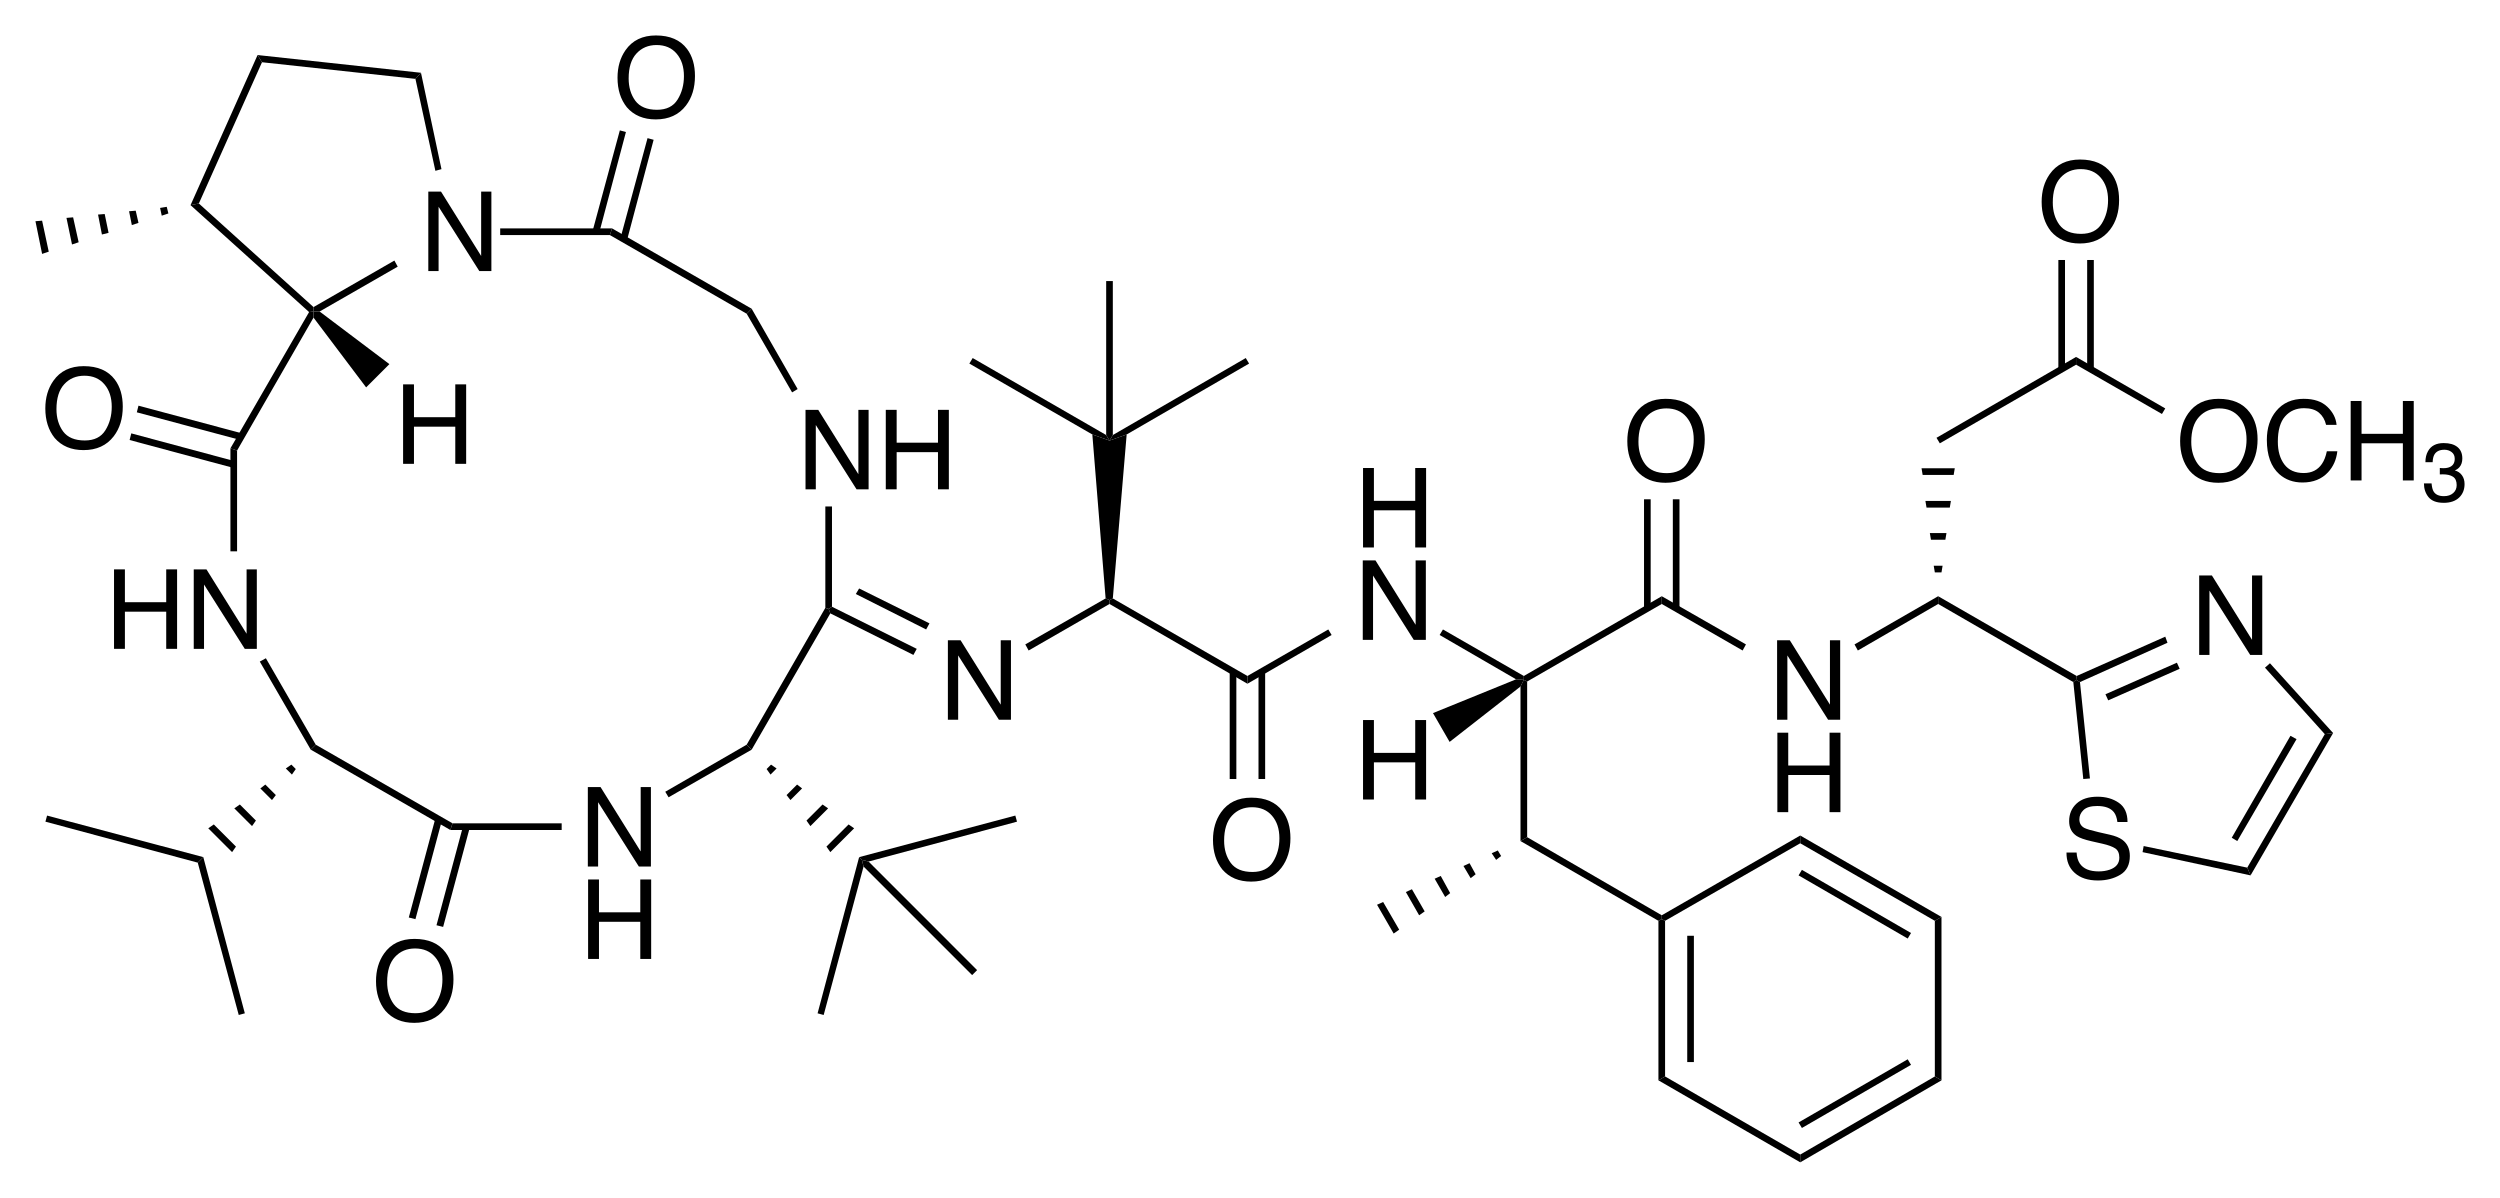 <?xml version="1.0" encoding="UTF-8" standalone="no"?>
<svg
   xmlns:dc="http://purl.org/dc/elements/1.1/"
   xmlns:cc="http://creativecommons.org/ns#"
   xmlns:rdf="http://www.w3.org/1999/02/22-rdf-syntax-ns#"
   xmlns:svg="http://www.w3.org/2000/svg"
   xmlns="http://www.w3.org/2000/svg"
   viewBox="0 0 705.203 337.869"
   height="337.869"
   width="705.203"
   xml:space="preserve"
   version="1.1"
   id="svg2"><defs
     id="defs6" /><g
     transform="matrix(1.25,0,0,-1.25,212.124,235.446)"
     id="g10"><g
       transform="matrix(0.25,0,0,0.25,-168.574,-79.814)"
       id="g12"><path
         id="path14"
         style="fill:#000000;fill-opacity:1;fill-rule:nonzero;stroke:none"
         d="m 1869.5,750.5 0,-7 -123,-71 -3,5" /><g
         transform="scale(10,10)"
         id="g16"><g
           id="text18"
           style="font-variant:normal;font-weight:normal;font-size:10px;font-family:Helvetica;-inkscape-font-specification:Helvetica;writing-mode:lr-tb;fill:#000000;fill-opacity:1;fill-rule:nonzero;stroke:none"
           transform="matrix(1,0,0,-1,195.95,63.9)"><path
             id="path3637"
             d="m 3.857,-7.368 q 1.899,0 2.812,1.221 0.713,0.952 0.713,2.437 0,1.606 -0.815,2.671 -0.957,1.25 -2.729,1.25 -1.655,0 -2.603,-1.094 Q 0.391,-1.938 0.391,-3.55 q 0,-1.455 0.723,-2.49 0.928,-1.328 2.744,-1.328 z m 0.098,6.709 q 1.284,0 1.855,-0.918 0.576,-0.923 0.576,-2.119 0,-1.265 -0.664,-2.036 -0.659,-0.771 -1.807,-0.771 -1.113,0 -1.816,0.767 -0.703,0.762 -0.703,2.251 0,1.191 0.601,2.012 0.605,0.815 1.958,0.815 z m -0.068,-6.709 0,0 z" /><path
             id="path3639"
             d="m 11.564,-7.368 q 1.362,0 2.114,0.718 0.752,0.718 0.835,1.631 l -0.947,0 Q 13.405,-5.713 12.922,-6.118 q -0.479,-0.405 -1.348,-0.405 -1.06,0 -1.714,0.747 -0.649,0.742 -0.649,2.28 0,1.26 0.586,2.046 0.591,0.781 1.758,0.781 1.074,0 1.636,-0.825 0.298,-0.435 0.444,-1.143 l 0.947,0 q -0.127,1.133 -0.84,1.899 -0.854,0.923 -2.305,0.923 -1.25,0 -2.1,-0.757 -1.118,-1.001 -1.118,-3.091 0,-1.587 0.84,-2.603 0.908,-1.104 2.505,-1.104 z m -0.195,0 0,0 z" /><path
             id="path3641"
             d="m 15.786,-7.173 0.981,0 0,2.964 3.73,0 0,-2.964 0.981,0 0,7.173 -0.981,0 0,-3.354 -3.73,0 0,3.354 -0.981,0 0,-7.173 z" /></g><g
           id="text22"
           style="font-variant:normal;font-weight:normal;font-size:7.5px;font-family:Helvetica;-inkscape-font-specification:Helvetica;writing-mode:lr-tb;fill:#000000;fill-opacity:1;fill-rule:nonzero;stroke:none"
           transform="matrix(1,0,0,-1,218.17,62.025)"><path
             id="path3644"
             d="m 1.948,0.143 q -0.93,0 -1.351,-0.509 Q 0.179,-0.879 0.179,-1.611 l 0.688,0 q 0.044,0.509 0.19,0.74 0.256,0.414 0.927,0.414 0.52,0 0.835,-0.278 0.315,-0.278 0.315,-0.718 0,-0.542 -0.333,-0.758 -0.33,-0.216 -0.919,-0.216 -0.066,0 -0.135,0.004 -0.066,0 -0.135,0.004 l 0,-0.582 q 0.103,0.011 0.172,0.015 0.07,0.004 0.15,0.004 0.37,0 0.608,-0.117 0.417,-0.205 0.417,-0.732 0,-0.392 -0.278,-0.604 -0.278,-0.212 -0.648,-0.212 -0.659,0 -0.912,0.439 -0.139,0.242 -0.157,0.688 l -0.652,0 q 0,-0.586 0.234,-0.996 0.403,-0.732 1.417,-0.732 0.802,0 1.241,0.359 0.439,0.355 0.439,1.033 0,0.483 -0.26,0.784 -0.161,0.187 -0.417,0.293 0.414,0.114 0.645,0.439 0.234,0.322 0.234,0.791 0,0.751 -0.494,1.223 -0.494,0.472 -1.403,0.472 z" /></g></g><path
         id="path26"
         style="fill:#000000;fill-opacity:1;fill-rule:nonzero;stroke:none"
         d="m 1950,704 -3,-5 -77.5,44.5 0,7" /><g
         transform="scale(10,10)"
         id="g28"><g
           id="text30"
           style="font-variant:normal;font-weight:normal;font-size:10px;font-family:Helvetica;-inkscape-font-specification:Helvetica;writing-mode:lr-tb;fill:#000000;fill-opacity:1;fill-rule:nonzero;stroke:none"
           transform="matrix(1,0,0,-1,183.45,85.5)"><path
             id="path3647"
             d="m 3.857,-7.368 q 1.899,0 2.812,1.221 0.713,0.952 0.713,2.437 0,1.606 -0.815,2.671 -0.957,1.25 -2.729,1.25 -1.655,0 -2.603,-1.094 Q 0.391,-1.938 0.391,-3.55 q 0,-1.455 0.723,-2.49 0.928,-1.328 2.744,-1.328 z m 0.098,6.709 q 1.284,0 1.855,-0.918 0.576,-0.923 0.576,-2.119 0,-1.265 -0.664,-2.036 -0.659,-0.771 -1.807,-0.771 -1.113,0 -1.816,0.767 -0.703,0.762 -0.703,2.251 0,1.191 0.601,2.012 0.605,0.815 1.958,0.815 z m -0.068,-6.709 0,0 z" /></g></g><path
         id="path34"
         style="fill:#000000;fill-opacity:1;fill-rule:nonzero;stroke:none"
         d="m 1853.5,739.5 6,0 0,98.5 -6,0 0,-98.5 z" /><path
         id="path36"
         style="fill:#000000;fill-opacity:1;fill-rule:nonzero;stroke:none"
         d="m 1879.5,739.5 6,0 0,98.5 -6,0 0,-98.5 z" /><path
         id="path38"
         style="fill:#000000;fill-opacity:1;fill-rule:nonzero;stroke:none"
         d="m 1748,556 -6,0 -1,6 8,0" /><path
         id="path40"
         style="fill:#000000;fill-opacity:1;fill-rule:nonzero;stroke:none"
         d="m 1751.5,585.5 -13,0 -1,6 15,0" /><path
         id="path42"
         style="fill:#000000;fill-opacity:1;fill-rule:nonzero;stroke:none"
         d="m 1755.5,614.5 -21,0 -1,6 23,0" /><path
         id="path44"
         style="fill:#000000;fill-opacity:1;fill-rule:nonzero;stroke:none"
         d="m 1759,644 -28,0 -1,6 30,0" /><g
         transform="scale(10,10)"
         id="g46"><g
           id="text48"
           style="font-variant:normal;font-weight:normal;font-size:10px;font-family:Helvetica;-inkscape-font-specification:Helvetica;writing-mode:lr-tb;fill:#000000;fill-opacity:1;fill-rule:nonzero;stroke:none"
           transform="matrix(1,0,0,-1,159.2,42.3)"><path
             id="path3650"
             d="m 0.762,-7.173 1.147,0 3.623,5.811 0,-5.811 0.923,0 0,7.173 -1.089,0 -3.677,-5.806 0,5.806 -0.928,0 0,-7.173 z m 2.783,0 0,0 z" /><path
             id="path3652"
             d="m 0.786,1.169 0.981,0 0,2.964 3.73,0 0,-2.964 0.981,0 0,7.173 -0.981,0 0,-3.354 -3.73,0 0,3.354 -0.981,0 0,-7.173 z" /></g></g><path
         id="path54"
         style="fill:#000000;fill-opacity:1;fill-rule:nonzero;stroke:none"
         d="m 1672.5,485.5 -3,5.5 75.5,43.5 0,-7" /><path
         id="path56"
         style="fill:#000000;fill-opacity:1;fill-rule:nonzero;stroke:none"
         d="m 1870,462.5 -0.5,-3.5 -2.5,-2 -122,70.5 0,7" /><path
         id="path58"
         style="fill:#000000;fill-opacity:1;fill-rule:nonzero;stroke:none"
         d="m 1495.5,527.5 0,7 76,-43.5 -3,-5.5" /><path
         id="path60"
         style="fill:#000000;fill-opacity:1;fill-rule:nonzero;stroke:none"
         d="m 1374,457.5 -3,1.5 0,3.5 124.5,72 0,-7" /><g
         transform="scale(10,10)"
         id="g62"><g
           id="text64"
           style="font-variant:normal;font-weight:normal;font-size:10px;font-family:Helvetica;-inkscape-font-specification:Helvetica;writing-mode:lr-tb;fill:#000000;fill-opacity:1;fill-rule:nonzero;stroke:none"
           transform="matrix(1,0,0,-1,146.05,63.9)"><path
             id="path3655"
             d="m 3.857,-7.368 q 1.899,0 2.812,1.221 0.713,0.952 0.713,2.437 0,1.606 -0.815,2.671 -0.957,1.25 -2.729,1.25 -1.655,0 -2.603,-1.094 Q 0.391,-1.938 0.391,-3.55 q 0,-1.455 0.723,-2.49 0.928,-1.328 2.744,-1.328 z m 0.098,6.709 q 1.284,0 1.855,-0.918 0.576,-0.923 0.576,-2.119 0,-1.265 -0.664,-2.036 -0.659,-0.771 -1.807,-0.771 -1.113,0 -1.816,0.767 -0.703,0.762 -0.703,2.251 0,1.191 0.601,2.012 0.605,0.815 1.958,0.815 z m -0.068,-6.709 0,0 z" /></g></g><path
         id="path68"
         style="fill:#000000;fill-opacity:1;fill-rule:nonzero;stroke:none"
         d="m 1479.5,523.5 6,0 0,98.5 -6,0 0,-98.5 z" /><path
         id="path70"
         style="fill:#000000;fill-opacity:1;fill-rule:nonzero;stroke:none"
         d="m 1505.5,523.5 6,0 0,98.5 -6,0 0,-98.5 z" /><g
         transform="scale(10,10)"
         id="g72"><g
           id="text74"
           style="font-variant:normal;font-weight:normal;font-size:10px;font-family:Helvetica;-inkscape-font-specification:Helvetica;writing-mode:lr-tb;fill:#000000;fill-opacity:1;fill-rule:nonzero;stroke:none"
           transform="matrix(1,0,0,-1,121.8,57.85)"><path
             id="path3658"
             d="m 0.786,-7.173 0.981,0 0,2.964 3.73,0 0,-2.964 0.981,0 0,7.173 -0.981,0 0,-3.354 -3.73,0 0,3.354 -0.981,0 0,-7.173 z" /><path
             id="path3660"
             d="m 0.762,1.169 1.147,0 3.623,5.811 0,-5.811 0.923,0 0,7.173 -1.089,0 -3.677,-5.806 0,5.806 -0.928,0 0,-7.173 z m 2.783,0 0,0 z" /></g></g><path
         id="path80"
         style="fill:#000000;fill-opacity:1;fill-rule:nonzero;stroke:none"
         d="m 1295,499.5 3,5 73,-42 0,-3.5 -7,0.5" /><path
         id="path82"
         style="fill:#000000;fill-opacity:1;fill-rule:nonzero;stroke:none"
         d="m 1374,317 -6,-3.5 0,139.5 3,6 3,-1.5" /><path
         id="path84"
         style="fill:#000000;fill-opacity:1;fill-rule:nonzero;stroke:none"
         d="m 1495.5,246.5 0,-3.5 -3,-1.5 -124.5,72 6,3.5" /><path
         id="path86"
         style="fill:#000000;fill-opacity:1;fill-rule:nonzero;stroke:none"
         d="m 1253.5,230 -15,26 5.5,2.5 14.5,-25" /><path
         id="path88"
         style="fill:#000000;fill-opacity:1;fill-rule:nonzero;stroke:none"
         d="m 1276.5,246.5 -12,21 5.5,2.5 11.5,-20" /><path
         id="path90"
         style="fill:#000000;fill-opacity:1;fill-rule:nonzero;stroke:none"
         d="m 1300,263 -9.5,16.5 5.5,2.5 8.5,-15.5" /><path
         id="path92"
         style="fill:#000000;fill-opacity:1;fill-rule:nonzero;stroke:none"
         d="m 1323,280 -6.5,11 5.5,2.5 5.5,-10" /><path
         id="path94"
         style="fill:#000000;fill-opacity:1;fill-rule:nonzero;stroke:none"
         d="m 1346,296.5 -4,6 5.5,2.5 3,-5" /><g
         transform="scale(10,10)"
         id="g96"><g
           id="text98"
           style="font-variant:normal;font-weight:normal;font-size:10px;font-family:Helvetica;-inkscape-font-specification:Helvetica;writing-mode:lr-tb;fill:#000000;fill-opacity:1;fill-rule:nonzero;stroke:none"
           transform="matrix(1,0,0,-1,121.8,35.1)"><path
             id="path3663"
             d="m 0.786,-7.173 0.981,0 0,2.964 3.73,0 0,-2.964 0.981,0 0,7.173 -0.981,0 0,-3.354 -3.73,0 0,3.354 -0.981,0 0,-7.173 z" /></g></g><path
         id="path102"
         style="fill:#000000;fill-opacity:1;fill-rule:nonzero;stroke:none"
         d="m 1304,403 -15,26 75,30.5 7,-0.5 -3,-6" /><g
         transform="scale(10,10)"
         id="g104"><g
           id="text106"
           style="font-variant:normal;font-weight:normal;font-size:10px;font-family:Helvetica;-inkscape-font-specification:Helvetica;writing-mode:lr-tb;fill:#000000;fill-opacity:1;fill-rule:nonzero;stroke:none"
           transform="matrix(1,0,0,-1,185.6,28)"><path
             id="path3666"
             d="m 1.396,-2.314 q 0.034,0.61 0.288,0.991 0.483,0.713 1.704,0.713 0.547,0 0.996,-0.156 0.869,-0.303 0.869,-1.084 0,-0.586 -0.366,-0.835 Q 4.517,-2.93 3.726,-3.11 L 2.754,-3.33 Q 1.802,-3.545 1.406,-3.804 0.723,-4.253 0.723,-5.146 q 0,-0.967 0.669,-1.587 0.669,-0.62 1.895,-0.62 1.128,0 1.914,0.547 0.791,0.542 0.791,1.738 l -0.913,0 q -0.073,-0.576 -0.312,-0.884 -0.444,-0.562 -1.509,-0.562 -0.859,0 -1.235,0.361 -0.376,0.361 -0.376,0.84 0,0.527 0.439,0.771 0.288,0.156 1.304,0.391 l 1.006,0.229 q 0.728,0.166 1.123,0.454 0.684,0.503 0.684,1.46 0,1.191 -0.869,1.704 -0.864,0.513 -2.012,0.513 -1.338,0 -2.095,-0.684 Q 0.469,-1.152 0.483,-2.314 l 0.913,0 z m 1.963,-5.054 0,0 z" /><path
             id="path3668"
             d="m 12.462,-27.323 1.147,0 3.623,5.811 0,-5.811 0.923,0 0,7.173 -1.089,0 -3.677,-5.806 0,5.806 -0.928,0 0,-7.173 z m 2.783,0 0,0 z" /></g></g><path
         id="path112"
         style="fill:#000000;fill-opacity:1;fill-rule:nonzero;stroke:none"
         d="m 1882,370 -6,-0.5 -9,87.5 2.5,2 3.5,-2" /><path
         id="path114"
         style="fill:#000000;fill-opacity:1;fill-rule:nonzero;stroke:none"
         d="m 2024,289.5 3,-7 -97.5,21 1,5.5" /><path
         id="path116"
         style="fill:#000000;fill-opacity:1;fill-rule:nonzero;stroke:none"
         d="m 2094,410 7.5,1 -74.5,-128.5 -3,7" /><path
         id="path118"
         style="fill:#000000;fill-opacity:1;fill-rule:nonzero;stroke:none"
         d="m 2063,408.5 5.5,-3 -53.5,-92 -5,3" /><path
         id="path120"
         style="fill:#000000;fill-opacity:1;fill-rule:nonzero;stroke:none"
         d="m 2040,470 4.5,4 57,-63 -7.5,-1" /><path
         id="path122"
         style="fill:#000000;fill-opacity:1;fill-rule:nonzero;stroke:none"
         d="m 1873,457 -3.5,2 0.5,3.5 80,35.5 2,-5.5" /><path
         id="path124"
         style="fill:#000000;fill-opacity:1;fill-rule:nonzero;stroke:none"
         d="m 1898.5,440.5 -2.5,5.5 64.5,28.5 2.5,-5.5" /><path
         id="path126"
         style="fill:#000000;fill-opacity:1;fill-rule:nonzero;stroke:none"
         d="m 1498.5,101 -6,-3.5 0,144 3,1.5 3,-1.5" /><path
         id="path128"
         style="fill:#000000;fill-opacity:1;fill-rule:nonzero;stroke:none"
         d="m 1518.5,114 6,0 0,114 -6,0 0,-114 z" /><path
         id="path130"
         style="fill:#000000;fill-opacity:1;fill-rule:nonzero;stroke:none"
         d="m 1620.5,30.5 0,-7 -128,74 6,3.5" /><path
         id="path132"
         style="fill:#000000;fill-opacity:1;fill-rule:nonzero;stroke:none"
         d="m 1742,101 6,-3.5 -127.5,-74 0,7" /><path
         id="path134"
         style="fill:#000000;fill-opacity:1;fill-rule:nonzero;stroke:none"
         d="m 1717.5,116.5 3,-5 -98.5,-57 -3,5" /><path
         id="path136"
         style="fill:#000000;fill-opacity:1;fill-rule:nonzero;stroke:none"
         d="m 1742,241.5 6,3.5 0,-147.5 -6,3.5" /><path
         id="path138"
         style="fill:#000000;fill-opacity:1;fill-rule:nonzero;stroke:none"
         d="m 1620.5,311.5 0,7 127.5,-73.5 -6,-3.5" /><path
         id="path140"
         style="fill:#000000;fill-opacity:1;fill-rule:nonzero;stroke:none"
         d="m 1619,282.5 3,5 98.5,-57 -3,-5" /><path
         id="path142"
         style="fill:#000000;fill-opacity:1;fill-rule:nonzero;stroke:none"
         d="m 1498.5,241.5 -3,1.5 0,3.5 125,72 0,-7" /><path
         id="path144"
         style="fill:#000000;fill-opacity:1;fill-rule:nonzero;stroke:none"
         d="m 1121.5,455.5 0,7 73,42 3,-5" /><g
         transform="scale(10,10)"
         id="g146"><g
           id="text148"
           style="font-variant:normal;font-weight:normal;font-size:10px;font-family:Helvetica;-inkscape-font-specification:Helvetica;writing-mode:lr-tb;fill:#000000;fill-opacity:1;fill-rule:nonzero;stroke:none"
           transform="matrix(1,0,0,-1,108.65,27.9)"><path
             id="path3671"
             d="m 3.857,-7.368 q 1.899,0 2.812,1.221 0.713,0.952 0.713,2.437 0,1.606 -0.815,2.671 -0.957,1.25 -2.729,1.25 -1.655,0 -2.603,-1.094 Q 0.391,-1.938 0.391,-3.55 q 0,-1.455 0.723,-2.49 0.928,-1.328 2.744,-1.328 z m 0.098,6.709 q 1.284,0 1.855,-0.918 0.576,-0.923 0.576,-2.119 0,-1.265 -0.664,-2.036 -0.659,-0.771 -1.807,-0.771 -1.113,0 -1.816,0.767 -0.703,0.762 -0.703,2.251 0,1.191 0.601,2.012 0.605,0.815 1.958,0.815 z m -0.068,-6.709 0,0 z" /></g></g><path
         id="path152"
         style="fill:#000000;fill-opacity:1;fill-rule:nonzero;stroke:none"
         d="m 1131.5,369.5 6,0 0,97 -6,0 0,-97 z" /><path
         id="path154"
         style="fill:#000000;fill-opacity:1;fill-rule:nonzero;stroke:none"
         d="m 1105.5,369.5 6,0 0,97 -6,0 0,-97 z" /><path
         id="path156"
         style="fill:#000000;fill-opacity:1;fill-rule:nonzero;stroke:none"
         d="m 997,527.5 0,3.5 3,1.5 121.5,-70 0,-7" /><path
         id="path158"
         style="fill:#000000;fill-opacity:1;fill-rule:nonzero;stroke:none"
         d="m 981.5,680.5 15.5,-5.5 15.5,5.5 -12.5,-148 -3,-1.5 -3.5,1.5" /><path
         id="path160"
         style="fill:#000000;fill-opacity:1;fill-rule:nonzero;stroke:none"
         d="m 870.5,744.5 3,5 120.5,-69.5 3,-5 -15.5,5.5" /><path
         id="path162"
         style="fill:#000000;fill-opacity:1;fill-rule:nonzero;stroke:none"
         d="m 1120,749.5 3,-5 -110.5,-64 -15.5,-5.5 3,5" /><path
         id="path164"
         style="fill:#000000;fill-opacity:1;fill-rule:nonzero;stroke:none"
         d="m 994,819 6,0 0,-139 -3,-5 -3,5" /><g
         transform="scale(10,10)"
         id="g166"><g
           id="text168"
           style="font-variant:normal;font-weight:normal;font-size:10px;font-family:Helvetica;-inkscape-font-specification:Helvetica;writing-mode:lr-tb;fill:#000000;fill-opacity:1;fill-rule:nonzero;stroke:none"
           transform="matrix(1,0,0,-1,51.85,29.05)"><path
             id="path3674"
             d="m 0.762,-7.173 1.147,0 3.623,5.811 0,-5.811 0.923,0 0,7.173 -1.089,0 -3.677,-5.806 0,5.806 -0.928,0 0,-7.173 z m 2.783,0 0,0 z" /><path
             id="path3676"
             d="m 0.786,1.169 0.981,0 0,2.964 3.73,0 0,-2.964 0.981,0 0,7.173 -0.981,0 0,-3.354 -3.73,0 0,3.354 -0.981,0 0,-7.173 z" /></g></g><path
         id="path174"
         style="fill:#000000;fill-opacity:1;fill-rule:nonzero;stroke:none"
         d="m 502.5,329.5 0,-6 -100.5,0 2,6" /><path
         id="path176"
         style="fill:#000000;fill-opacity:1;fill-rule:nonzero;stroke:none"
         d="m 669.5,400.5 4.5,-4.5 -75,-43 -3,5" /><path
         id="path178"
         style="fill:#000000;fill-opacity:1;fill-rule:nonzero;stroke:none"
         d="m 740.5,524 3,-1 1.5,-4 -71,-123 -4.5,4.5" /><g
         transform="scale(10,10)"
         id="g180"><g
           id="text182"
           style="font-variant:normal;font-weight:normal;font-size:10px;font-family:Helvetica;-inkscape-font-specification:Helvetica;writing-mode:lr-tb;fill:#000000;fill-opacity:1;fill-rule:nonzero;stroke:none"
           transform="matrix(1,0,0,-1,71.5,63.1)"><path
             id="path3679"
             d="m 0.762,-7.173 1.147,0 3.623,5.811 0,-5.811 0.923,0 0,7.173 -1.089,0 -3.677,-5.806 0,5.806 -0.928,0 0,-7.173 z m 2.783,0 0,0 z" /><path
             id="path3681"
             d="m 8.006,-7.173 0.981,0 0,2.964 3.73,0 0,-2.964 0.981,0 0,7.173 -0.981,0 0,-3.354 -3.73,0 0,3.354 -0.981,0 0,-7.173 z" /></g></g><path
         id="path186"
         style="fill:#000000;fill-opacity:1;fill-rule:nonzero;stroke:none"
         d="m 740.5,615.5 6,0 0,-90.5 -3,-2 -3,1" /><path
         id="path188"
         style="fill:#000000;fill-opacity:1;fill-rule:nonzero;stroke:none"
         d="m 669.5,789.5 4.5,4.5 41.5,-72.5 -5,-3" /><path
         id="path190"
         style="fill:#000000;fill-opacity:1;fill-rule:nonzero;stroke:none"
         d="m 546,860.5 2,6 126,-72.5 -4.5,-4.5" /><g
         transform="scale(10,10)"
         id="g192"><g
           id="text194"
           style="font-variant:normal;font-weight:normal;font-size:10px;font-family:Helvetica;-inkscape-font-specification:Helvetica;writing-mode:lr-tb;fill:#000000;fill-opacity:1;fill-rule:nonzero;stroke:none"
           transform="matrix(1,0,0,-1,37.45,82.8)"><path
             id="path3684"
             d="m 0.762,-7.173 1.147,0 3.623,5.811 0,-5.811 0.923,0 0,7.173 -1.089,0 -3.677,-5.806 0,5.806 -0.928,0 0,-7.173 z m 2.783,0 0,0 z" /></g></g><path
         id="path198"
         style="fill:#000000;fill-opacity:1;fill-rule:nonzero;stroke:none"
         d="m 447,860.5 0,6 101,0 -2,-6" /><path
         id="path200"
         style="fill:#000000;fill-opacity:1;fill-rule:nonzero;stroke:none"
         d="m 284,791.5 -5.5,0 0,4 73,42 3,-5.5" /><path
         id="path202"
         style="fill:#000000;fill-opacity:1;fill-rule:nonzero;stroke:none"
         d="m 209.5,666 -6,2 71,123 4,0.5 0,-5.5" /><g
         transform="scale(10,10)"
         id="g204"><g
           id="text206"
           style="font-variant:normal;font-weight:normal;font-size:10px;font-family:Helvetica;-inkscape-font-specification:Helvetica;writing-mode:lr-tb;fill:#000000;fill-opacity:1;fill-rule:nonzero;stroke:none"
           transform="matrix(1,0,0,-1,9.057,48.7)"><path
             id="path3687"
             d="m 0.786,-7.173 0.981,0 0,2.964 3.73,0 0,-2.964 0.981,0 0,7.173 -0.981,0 0,-3.354 -3.73,0 0,3.354 -0.981,0 0,-7.173 z" /><path
             id="path3689"
             d="m 7.982,-7.173 1.147,0 3.623,5.811 0,-5.811 0.923,0 0,7.173 -1.089,0 -3.677,-5.806 0,5.806 -0.928,0 0,-7.173 z m 2.783,0 0,0 z" /></g></g><path
         id="path210"
         style="fill:#000000;fill-opacity:1;fill-rule:nonzero;stroke:none"
         d="m 209.5,575 -6,0 0,93 6,-2" /><path
         id="path212"
         style="fill:#000000;fill-opacity:1;fill-rule:nonzero;stroke:none"
         d="m 280.5,400.5 -4.5,-4.5 -46,79.5 5.5,3" /><path
         id="path214"
         style="fill:#000000;fill-opacity:1;fill-rule:nonzero;stroke:none"
         d="m 276,396 4.5,4.5 123.5,-71 -2,-6" /><path
         id="path216"
         style="fill:#000000;fill-opacity:1;fill-rule:nonzero;stroke:none"
         d="m 766.5,325 -21.5,-21.5 -3.5,5 20,20" /><path
         id="path218"
         style="fill:#000000;fill-opacity:1;fill-rule:nonzero;stroke:none"
         d="m 743,343 -16,-16 -3.5,5 14.5,14.5" /><path
         id="path220"
         style="fill:#000000;fill-opacity:1;fill-rule:nonzero;stroke:none"
         d="m 719.5,361 -10.5,-10.5 -3.5,4.5 9.5,9.5" /><path
         id="path222"
         style="fill:#000000;fill-opacity:1;fill-rule:nonzero;stroke:none"
         d="m 696.5,379 -5.5,-5.5 -3.5,5 4,4" /><path
         id="path224"
         style="fill:#000000;fill-opacity:1;fill-rule:nonzero;stroke:none"
         d="m 912,336.5 1.5,-5.5 -134,-36 -6,1.5 -2.5,2.5" /><path
         id="path226"
         style="fill:#000000;fill-opacity:1;fill-rule:nonzero;stroke:none"
         d="m 739,156.5 -5.5,1.5 37.5,141 2.5,-2.5 1.5,-6" /><path
         id="path228"
         style="fill:#000000;fill-opacity:1;fill-rule:nonzero;stroke:none"
         d="m 877.5,197 -4.5,-4.5 -98,98 -1.5,6 6,-1.5" /><g
         transform="scale(10,10)"
         id="g230"><g
           id="text232"
           style="font-variant:normal;font-weight:normal;font-size:10px;font-family:Helvetica;-inkscape-font-specification:Helvetica;writing-mode:lr-tb;fill:#000000;fill-opacity:1;fill-rule:nonzero;stroke:none"
           transform="matrix(1,0,0,-1,33.1,15.15)"><path
             id="path3692"
             d="m 3.857,-7.368 q 1.899,0 2.812,1.221 0.713,0.952 0.713,2.437 0,1.606 -0.815,2.671 -0.957,1.25 -2.729,1.25 -1.655,0 -2.603,-1.094 Q 0.391,-1.938 0.391,-3.55 q 0,-1.455 0.723,-2.49 0.928,-1.328 2.744,-1.328 z m 0.098,6.709 q 1.284,0 1.855,-0.918 0.576,-0.923 0.576,-2.119 0,-1.265 -0.664,-2.036 -0.659,-0.771 -1.807,-0.771 -1.113,0 -1.816,0.767 -0.703,0.762 -0.703,2.251 0,1.191 0.601,2.012 0.605,0.815 1.958,0.815 z m -0.068,-6.709 0,0 z" /></g></g><path
         id="path236"
         style="fill:#000000;fill-opacity:1;fill-rule:nonzero;stroke:none"
         d="m 395.5,236 -6,1.5 24,89.5 6,-1.5" /><path
         id="path238"
         style="fill:#000000;fill-opacity:1;fill-rule:nonzero;stroke:none"
         d="m 370.5,243 -6,1.5 24,89.5 6,-1.5" /><path
         id="path240"
         style="fill:#000000;fill-opacity:1;fill-rule:nonzero;stroke:none"
         d="m 205,303.5 -21.5,21.5 5,3.5 20,-20" /><path
         id="path242"
         style="fill:#000000;fill-opacity:1;fill-rule:nonzero;stroke:none"
         d="m 223,327 -16,16 5,3.5 14.5,-14.5" /><path
         id="path244"
         style="fill:#000000;fill-opacity:1;fill-rule:nonzero;stroke:none"
         d="m 241,350.5 -10.5,10.5 4.5,3.5 9.5,-9.5" /><path
         id="path246"
         style="fill:#000000;fill-opacity:1;fill-rule:nonzero;stroke:none"
         d="m 259,373.5 -5.5,5.5 5,3.5 4,-4" /><path
         id="path248"
         style="fill:#000000;fill-opacity:1;fill-rule:nonzero;stroke:none"
         d="m 36.5,331 1.5,5.5 141,-37.5 -5,-5" /><path
         id="path250"
         style="fill:#000000;fill-opacity:1;fill-rule:nonzero;stroke:none"
         d="m 216.5,158 -5.5,-1.5 -37,137.5 5,5" /><g
         transform="scale(10,10)"
         id="g252"><g
           id="text254"
           style="font-variant:normal;font-weight:normal;font-size:10px;font-family:Helvetica;-inkscape-font-specification:Helvetica;writing-mode:lr-tb;fill:#000000;fill-opacity:1;fill-rule:nonzero;stroke:none"
           transform="matrix(1,0,0,-1,3.25,66.85)"><path
             id="path3695"
             d="m 3.857,-7.368 q 1.899,0 2.812,1.221 0.713,0.952 0.713,2.437 0,1.606 -0.815,2.671 -0.957,1.25 -2.729,1.25 -1.655,0 -2.603,-1.094 Q 0.391,-1.938 0.391,-3.55 q 0,-1.455 0.723,-2.49 0.928,-1.328 2.744,-1.328 z m 0.098,6.709 q 1.284,0 1.855,-0.918 0.576,-0.923 0.576,-2.119 0,-1.265 -0.664,-2.036 -0.659,-0.771 -1.807,-0.771 -1.113,0 -1.816,0.767 -0.703,0.762 -0.703,2.251 0,1.191 0.601,2.012 0.605,0.815 1.958,0.815 z m -0.068,-6.709 0,0 z" /></g></g><path
         id="path258"
         style="fill:#000000;fill-opacity:1;fill-rule:nonzero;stroke:none"
         d="m 112.5,675.5 1.5,6 93,-25 -1.5,-6" /><path
         id="path260"
         style="fill:#000000;fill-opacity:1;fill-rule:nonzero;stroke:none"
         d="m 119,700.5 1.5,6 93.5,-25 -1.5,-6" /><path
         id="path262"
         style="fill:#000000;fill-opacity:1;fill-rule:nonzero;stroke:none"
         d="m 370.5,1001.5 5,5.5 18.5,-87 -5.5,-1.5" /><path
         id="path264"
         style="fill:#000000;fill-opacity:1;fill-rule:nonzero;stroke:none"
         d="m 232,1016.5 -4,6.5 147.5,-16 -5,-5.5" /><path
         id="path266"
         style="fill:#000000;fill-opacity:1;fill-rule:nonzero;stroke:none"
         d="m 175,889 -7.5,-1.5 60.5,135.5 4,-6.5" /><path
         id="path268"
         style="fill:#000000;fill-opacity:1;fill-rule:nonzero;stroke:none"
         d="m 278.5,795.5 0,-4 -4,-0.5 -107,96.5 7.5,1.5" /><path
         id="path270"
         style="fill:#000000;fill-opacity:1;fill-rule:nonzero;stroke:none"
         d="m 33.5,843.5 -6,29.5 6,0.5 6,-28" /><path
         id="path272"
         style="fill:#000000;fill-opacity:1;fill-rule:nonzero;stroke:none"
         d="m 60.5,852 -5,24 6,0.5 5,-22.5" /><path
         id="path274"
         style="fill:#000000;fill-opacity:1;fill-rule:nonzero;stroke:none"
         d="m 87.5,861 -3.5,18 6,0.5 3.5,-17" /><path
         id="path276"
         style="fill:#000000;fill-opacity:1;fill-rule:nonzero;stroke:none"
         d="m 114.5,869.5 -2.5,12.5 6,0.5 2.5,-11" /><path
         id="path278"
         style="fill:#000000;fill-opacity:1;fill-rule:nonzero;stroke:none"
         d="m 141.5,878 -1.5,7 6,1 1.5,-6" /><g
         transform="scale(10,10)"
         id="g280"><g
           id="text282"
           style="font-variant:normal;font-weight:normal;font-size:10px;font-family:Helvetica;-inkscape-font-specification:Helvetica;writing-mode:lr-tb;fill:#000000;fill-opacity:1;fill-rule:nonzero;stroke:none"
           transform="matrix(1,0,0,-1,35.15,65.4)"><path
             id="path3698"
             d="m 0.786,-7.173 0.981,0 0,2.964 3.73,0 0,-2.964 0.981,0 0,7.173 -0.981,0 0,-3.354 -3.73,0 0,3.354 -0.981,0 0,-7.173 z" /></g></g><path
         id="path286"
         style="fill:#000000;fill-opacity:1;fill-rule:nonzero;stroke:none"
         d="m 347,744 -21,-21 -47.5,63 0,5.5 5.5,0" /><g
         transform="scale(10,10)"
         id="g288"><g
           id="text290"
           style="font-variant:normal;font-weight:normal;font-size:10px;font-family:Helvetica;-inkscape-font-specification:Helvetica;writing-mode:lr-tb;fill:#000000;fill-opacity:1;fill-rule:nonzero;stroke:none"
           transform="matrix(1,0,0,-1,54.9,96.7)"><path
             id="path3701"
             d="m 3.857,-7.368 q 1.899,0 2.812,1.221 0.713,0.952 0.713,2.437 0,1.606 -0.815,2.671 -0.957,1.25 -2.729,1.25 -1.655,0 -2.603,-1.094 Q 0.391,-1.938 0.391,-3.55 q 0,-1.455 0.723,-2.49 0.928,-1.328 2.744,-1.328 z m 0.098,6.709 q 1.284,0 1.855,-0.918 0.576,-0.923 0.576,-2.119 0,-1.265 -0.664,-2.036 -0.659,-0.771 -1.807,-0.771 -1.113,0 -1.816,0.767 -0.703,0.762 -0.703,2.251 0,1.191 0.601,2.012 0.605,0.815 1.958,0.815 z m -0.068,-6.709 0,0 z" /></g></g><path
         id="path294"
         style="fill:#000000;fill-opacity:1;fill-rule:nonzero;stroke:none"
         d="m 555,955 5.5,-1.5 -24,-90.5 -6,1.5" /><path
         id="path296"
         style="fill:#000000;fill-opacity:1;fill-rule:nonzero;stroke:none"
         d="m 580,948 5.5,-1.5 -24,-90.5 -6,1.5" /><g
         transform="scale(10,10)"
         id="g298"><g
           id="text300"
           style="font-variant:normal;font-weight:normal;font-size:10px;font-family:Helvetica;-inkscape-font-specification:Helvetica;writing-mode:lr-tb;fill:#000000;fill-opacity:1;fill-rule:nonzero;stroke:none"
           transform="matrix(1,0,0,-1,84.35,42.3)"><path
             id="path3704"
             d="m 0.762,-7.173 1.147,0 3.623,5.811 0,-5.811 0.923,0 0,7.173 -1.089,0 -3.677,-5.806 0,5.806 -0.928,0 0,-7.173 z m 2.783,0 0,0 z" /></g></g><path
         id="path304"
         style="fill:#000000;fill-opacity:1;fill-rule:nonzero;stroke:none"
         d="m 924,485.5 -3,5.5 72.5,41.5 3.5,-1.5 0,-3.5" /><path
         id="path306"
         style="fill:#000000;fill-opacity:1;fill-rule:nonzero;stroke:none"
         d="m 823,487 -3,-5.5 -75,37.5 -1.5,4 3,2" /><path
         id="path308"
         style="fill:#000000;fill-opacity:1;fill-rule:nonzero;stroke:none"
         d="m 834.5,510 -3,-5.5 -63.5,32 3,5" /></g></g></svg>